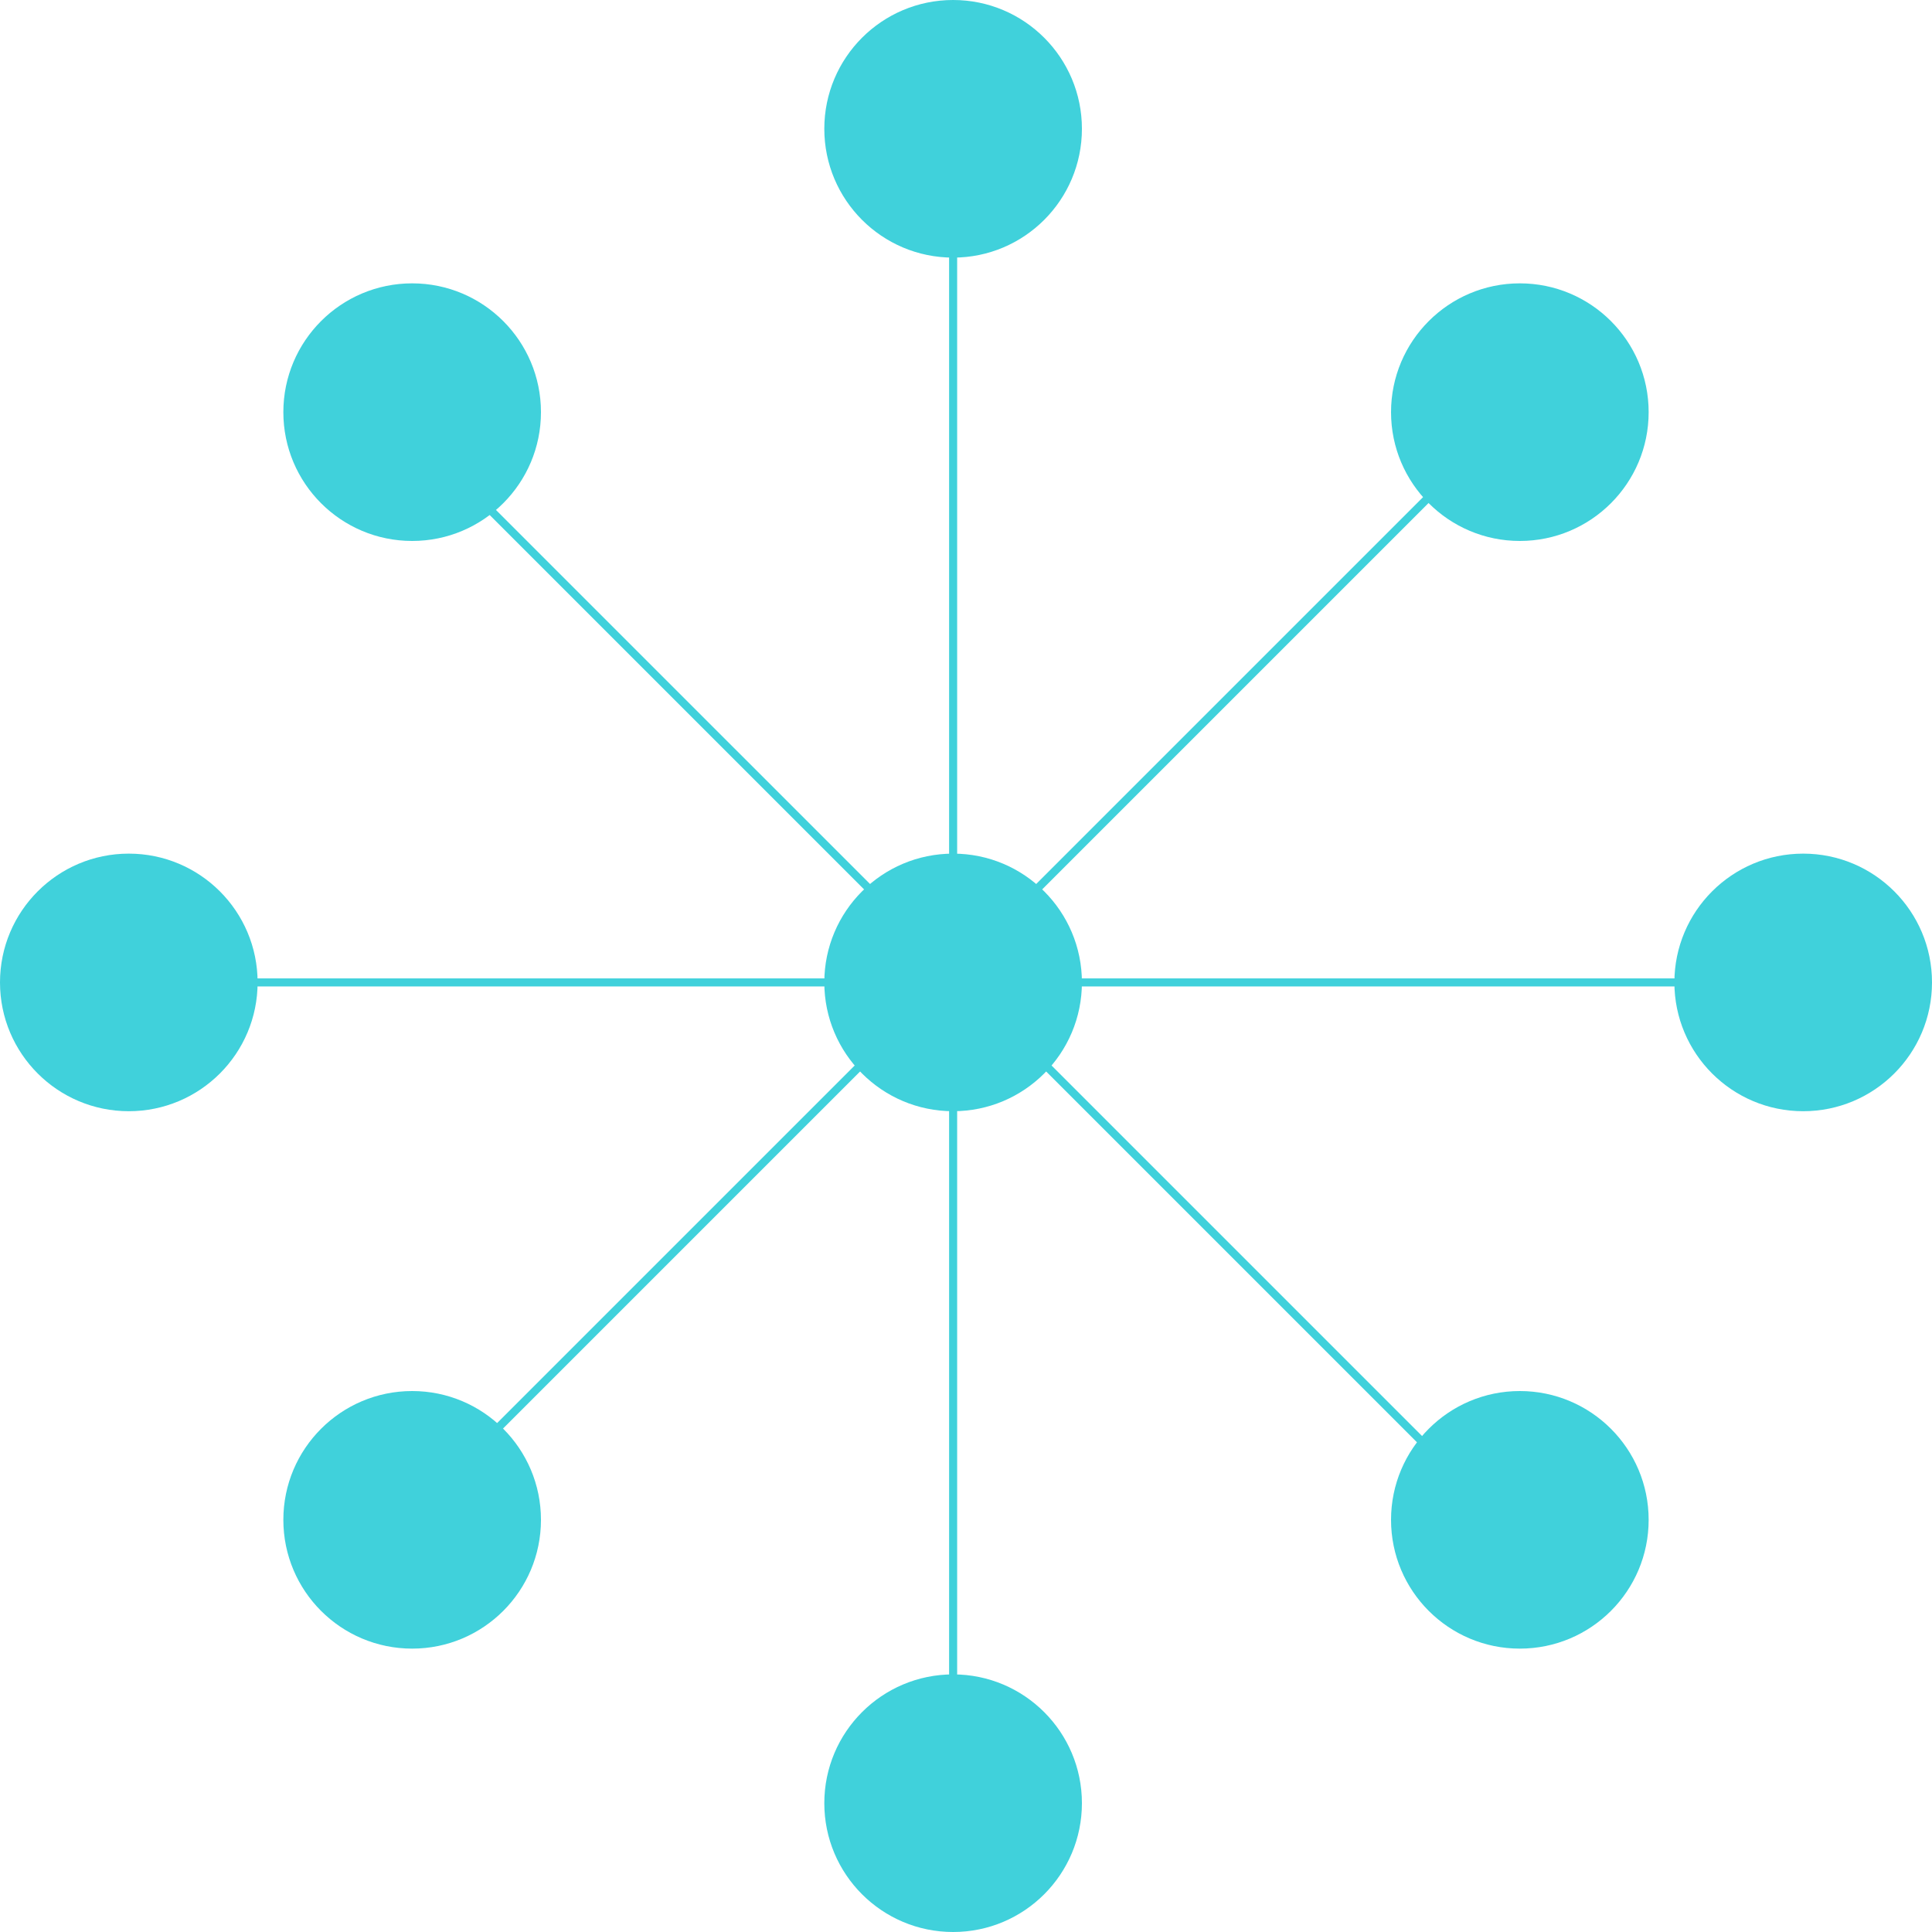 <svg width="80" height="80" viewBox="0 0 80 80" fill="none" xmlns="http://www.w3.org/2000/svg">
<path d="M74.667 46.013C77.612 46.013 80 43.626 80 40.68C80 37.734 77.612 35.347 74.667 35.347C71.721 35.347 69.333 37.734 69.333 40.68C69.333 43.626 71.721 46.013 74.667 46.013Z" fill="#40D1DB"/>
<path d="M5.333 46.013C8.279 46.013 10.667 43.626 10.667 40.68C10.667 37.734 8.279 35.347 5.333 35.347C2.388 35.347 0 37.734 0 40.68C0 43.626 2.388 46.013 5.333 46.013Z" fill="#40D1DB"/>
<path d="M17.067 68.266C20.012 68.266 22.4 65.879 22.4 62.933C22.4 59.988 20.012 57.6 17.067 57.6C14.121 57.6 11.733 59.988 11.733 62.933C11.733 65.879 14.121 68.266 17.067 68.266Z" fill="#40D1DB"/>
<path d="M62.933 68.266C65.879 68.266 68.267 65.879 68.267 62.933C68.267 59.988 65.879 57.6 62.933 57.6C59.988 57.6 57.6 59.988 57.6 62.933C57.6 65.879 59.988 68.266 62.933 68.266Z" fill="#40D1DB"/>
<path d="M62.933 22.4C65.879 22.4 68.267 20.012 68.267 17.067C68.267 14.121 65.879 11.733 62.933 11.733C59.988 11.733 57.6 14.121 57.6 17.067C57.6 20.012 59.988 22.4 62.933 22.4Z" fill="#40D1DB"/>
<path d="M17.067 22.4C20.012 22.4 22.4 20.012 22.4 17.067C22.4 14.121 20.012 11.733 17.067 11.733C14.121 11.733 11.733 14.121 11.733 17.067C11.733 20.012 14.121 22.4 17.067 22.4Z" fill="#40D1DB"/>
<path d="M39.467 6.153L39.467 75.207" stroke="#40D1DB" stroke-width="0.333" stroke-miterlimit="10"/>
<path d="M74.388 40.68L5.333 40.68" stroke="#40D1DB" stroke-width="0.333" stroke-miterlimit="10"/>
<path d="M64.281 65.094L15.452 16.266" stroke="#40D1DB" stroke-width="0.333" stroke-miterlimit="10"/>
<path d="M14.652 65.094L63.481 16.266" stroke="#40D1DB" stroke-width="0.333" stroke-miterlimit="10"/>
<path d="M34.133 74.667C34.133 77.612 36.521 80 39.467 80C42.412 80 44.8 77.612 44.8 74.667C44.8 71.721 42.412 69.333 39.467 69.333C36.521 69.333 34.133 71.721 34.133 74.667Z" fill="#40D1DB"/>
<path d="M34.133 5.333C34.133 8.279 36.521 10.667 39.467 10.667C42.412 10.667 44.8 8.279 44.8 5.333C44.8 2.388 42.412 -1.04375e-07 39.467 -2.33127e-07C36.521 -3.6188e-07 34.133 2.388 34.133 5.333Z" fill="#40D1DB"/>
<path d="M34.133 40.68C34.133 43.626 36.521 46.013 39.467 46.013C42.412 46.013 44.8 43.626 44.8 40.68C44.8 37.734 42.412 35.347 39.467 35.347C36.521 35.347 34.133 37.734 34.133 40.68Z" fill="#40D1DB"/>
</svg>
